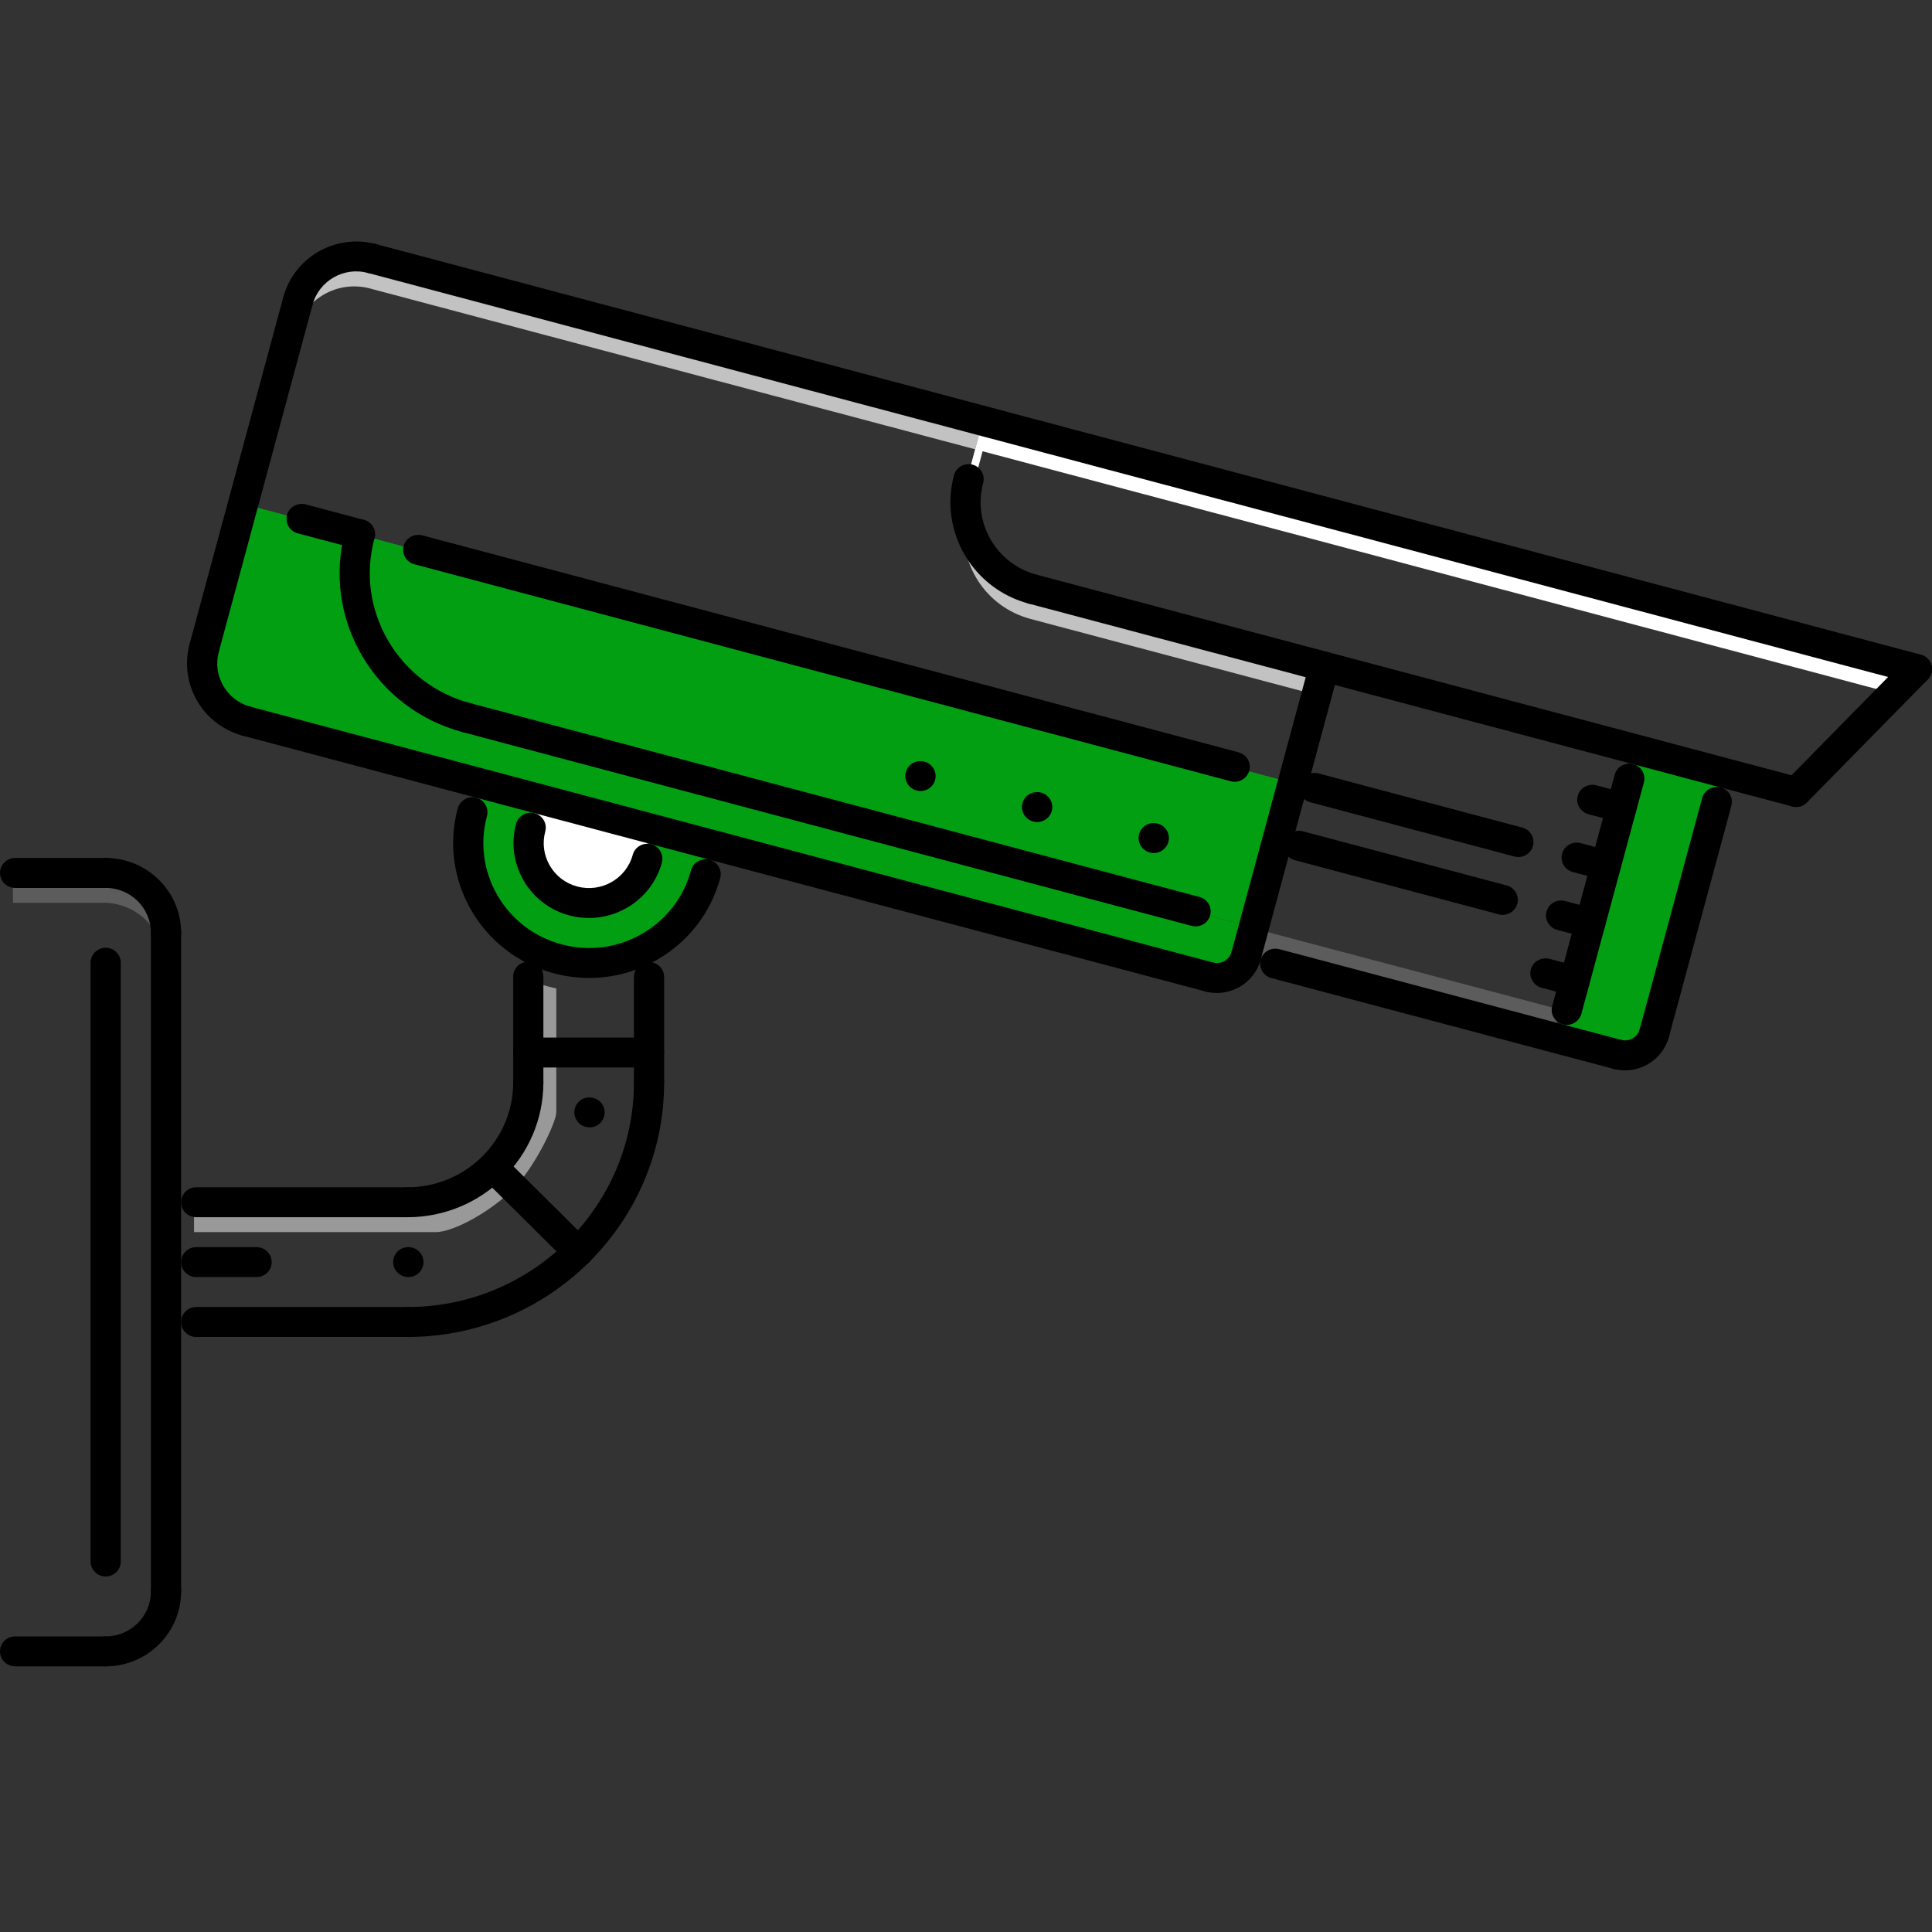 <?xml version="1.0" encoding="UTF-8"?> <svg xmlns="http://www.w3.org/2000/svg" width="80" height="80" viewBox="0 0 80 80" fill="none"><rect x="0" y="0" width="80" height="80" fill="#333333" stroke="none"/> <path d="M29.31 34.866C29.31 37.604 27.071 39.826 24.31 39.826C21.549 39.826 19.31 37.604 19.31 34.866C19.31 32.127 21.549 29.905 24.31 29.905C27.071 29.905 29.31 32.127 29.31 34.866Z" fill="#039F12"></path> <path d="M26.81 34.866C26.81 36.234 25.69 37.346 24.31 37.346C22.931 37.346 21.81 36.234 21.81 34.866C21.81 33.498 22.931 32.385 24.31 32.385C25.69 32.385 26.81 33.498 26.81 34.866Z" fill="white"></path> <path opacity="0.5" d="M21.785 40.528V43.581V44.82C21.785 46.185 21.222 47.425 20.321 48.329C19.421 49.221 18.171 49.779 16.785 49.779H8.035V51.019H18.035C18.812 51.019 20.344 50.138 21.244 49.245C22.145 48.341 23.035 46.466 23.035 46.06V44.82V40.93C22.6 40.838 22.183 40.703 21.785 40.528Z" fill="white"></path> <path d="M19.235 29.72L51.834 38.386L51.508 39.577C51.334 40.233 50.646 40.63 49.984 40.457L10.134 29.869C8.796 29.509 8.009 28.145 8.371 26.831L9.984 20.843L14.809 22.12C13.922 25.43 15.897 28.828 19.235 29.72Z" fill="#039F12"></path> <path d="M14.809 22.12L53.446 32.398L52.809 34.778L51.834 38.386L19.234 29.72C15.897 28.828 13.922 25.43 14.809 22.12Z" fill="#039F12"></path> <path d="M71.321 32.001L68.409 42.788C68.233 43.445 67.546 43.829 66.883 43.656L64.471 43.011L65.108 40.618L65.758 38.226L66.408 35.832L67.046 33.44H67.058L67.696 31.047L71.321 32.001Z" fill="#039F12"></path> <path opacity="0.2" d="M64.471 41.77L51.825 38.42L51.508 39.577L64.471 43.01V41.77Z" fill="white"></path> <path d="M40.022 21.079H40.046L40.683 18.699V18.685L78.317 28.694L79.284 27.711L40.684 17.445V17.459L40.046 19.839H40.022C39.874 20.384 39.867 20.929 39.961 21.449C39.981 21.326 39.989 21.203 40.022 21.079Z" fill="white"></path> <g opacity="0.7"> <path d="M42.672 25.629L54.432 28.756L54.746 27.6L42.672 24.389C41.22 24.002 40.207 22.822 39.961 21.449C39.654 23.309 40.795 25.128 42.672 25.629Z" fill="white"></path> <path d="M12.246 13.702C12.608 12.375 13.972 11.594 15.309 11.942L40.377 18.604L40.683 17.459V17.445L15.309 10.702C13.972 10.354 12.608 11.135 12.246 12.462L9.984 20.843L10.296 20.925L12.246 13.702Z" fill="white"></path> </g> <path opacity="0.2" d="M4.285 36.142H0.535V37.382H4.285C5.671 37.382 6.785 38.498 6.785 39.861V38.621C6.785 37.258 5.671 36.142 4.285 36.142Z" fill="white"></path> <path d="M47.777 35.322C47.431 35.322 47.146 35.045 47.146 34.702C47.146 34.36 47.419 34.082 47.763 34.082H47.777C48.121 34.082 48.402 34.36 48.402 34.702C48.402 35.045 48.121 35.322 47.777 35.322Z" fill="black"></path> <path d="M42.948 34.039C42.602 34.039 42.317 33.761 42.317 33.419C42.317 33.076 42.59 32.799 42.934 32.799H42.948C43.292 32.799 43.573 33.076 43.573 33.419C43.573 33.761 43.292 34.039 42.948 34.039Z" fill="black"></path> <path d="M38.117 32.755C37.772 32.755 37.486 32.478 37.486 32.136C37.486 31.793 37.76 31.516 38.104 31.516H38.117C38.462 31.516 38.742 31.793 38.742 32.136C38.742 32.478 38.462 32.755 38.117 32.755Z" fill="black"></path> <path d="M8.456 27.449C8.402 27.449 8.348 27.441 8.293 27.428C7.96 27.338 7.762 27 7.851 26.668L11.733 12.297C11.823 11.968 12.163 11.78 12.5 11.859C12.833 11.949 13.031 12.288 12.942 12.62L9.06 26.99C8.984 27.266 8.732 27.449 8.456 27.449Z" fill="black"></path> <path d="M12.338 13.078C12.284 13.078 12.23 13.071 12.176 13.058C11.842 12.968 11.644 12.629 11.733 12.299C12.179 10.647 13.9 9.665 15.562 10.105C15.895 10.193 16.094 10.534 16.005 10.864C15.914 11.193 15.577 11.387 15.239 11.303C14.235 11.031 13.208 11.629 12.942 12.618C12.866 12.896 12.613 13.078 12.338 13.078Z" fill="black"></path> <path d="M10.223 30.485C10.171 30.485 10.116 30.478 10.062 30.465C9.255 30.25 8.581 29.738 8.164 29.023C7.747 28.305 7.635 27.469 7.851 26.668C7.942 26.338 8.284 26.149 8.618 26.229C8.951 26.319 9.149 26.658 9.06 26.99C8.929 27.47 8.996 27.972 9.247 28.401C9.497 28.831 9.901 29.139 10.384 29.266C10.717 29.354 10.916 29.694 10.827 30.025C10.753 30.302 10.5 30.485 10.223 30.485Z" fill="black"></path> <path d="M79.374 28.328C79.321 28.328 79.267 28.32 79.212 28.307L15.238 11.303C14.905 11.214 14.707 10.875 14.796 10.543C14.886 10.214 15.227 10.024 15.563 10.105L79.537 27.108C79.87 27.198 80.068 27.537 79.979 27.869C79.903 28.145 79.65 28.328 79.374 28.328Z" fill="black"></path> <path d="M74.374 33.415C74.217 33.415 74.059 33.357 73.939 33.24C73.691 33 73.686 32.608 73.927 32.363L78.926 27.276C79.171 27.03 79.566 27.026 79.81 27.264C80.058 27.503 80.063 27.896 79.822 28.14L74.823 33.227C74.699 33.352 74.537 33.415 74.374 33.415Z" fill="black"></path> <path d="M50.068 41.074C50.014 41.074 49.961 41.067 49.906 41.053L10.061 30.465C9.728 30.375 9.53 30.036 9.619 29.704C9.711 29.375 10.051 29.185 10.386 29.266L50.23 39.855C50.563 39.944 50.761 40.283 50.672 40.615C50.597 40.892 50.344 41.074 50.068 41.074Z" fill="black"></path> <path d="M74.374 33.415C74.32 33.415 74.267 33.408 74.213 33.395L42.6 24.995C42.265 24.905 42.068 24.566 42.157 24.235C42.247 23.905 42.594 23.716 42.922 23.796L74.535 32.196C74.87 32.286 75.068 32.625 74.978 32.955C74.903 33.232 74.65 33.415 74.374 33.415Z" fill="black"></path> <path d="M51.599 40.199C51.545 40.199 51.491 40.192 51.436 40.178C51.103 40.089 50.905 39.75 50.995 39.418L54.229 27.443C54.32 27.113 54.661 26.926 54.996 27.004C55.329 27.094 55.527 27.433 55.438 27.763L52.203 39.739C52.127 40.016 51.875 40.199 51.599 40.199Z" fill="black"></path> <path d="M50.391 41.117C50.232 41.117 50.068 41.096 49.907 41.054C49.574 40.965 49.375 40.625 49.464 40.295C49.553 39.965 49.893 39.772 50.229 39.855C50.567 39.945 50.905 39.748 50.994 39.419C51.084 39.089 51.433 38.899 51.76 38.98C52.094 39.069 52.292 39.408 52.203 39.739C51.978 40.568 51.219 41.117 50.391 41.117Z" fill="black"></path> <path d="M66.967 44.279C66.914 44.279 66.86 44.272 66.806 44.258L52.644 40.499C52.309 40.409 52.112 40.07 52.2 39.74C52.291 39.41 52.631 39.218 52.966 39.301L67.128 43.06C67.463 43.15 67.66 43.489 67.571 43.819C67.496 44.096 67.243 44.279 66.967 44.279Z" fill="black"></path> <path d="M67.288 44.322C67.13 44.322 66.967 44.301 66.806 44.259C66.473 44.17 66.274 43.83 66.363 43.499C66.451 43.17 66.79 42.971 67.128 43.06C67.458 43.148 67.807 42.951 67.897 42.62C67.988 42.291 68.328 42.098 68.664 42.184C68.997 42.274 69.194 42.614 69.103 42.945C68.878 43.773 68.116 44.322 67.288 44.322Z" fill="black"></path> <path d="M68.501 43.403C68.447 43.403 68.393 43.395 68.339 43.382C68.005 43.292 67.807 42.953 67.896 42.623L70.484 33.042C70.575 32.712 70.92 32.524 71.25 32.603C71.584 32.692 71.782 33.032 71.693 33.363L69.105 42.942C69.029 43.22 68.776 43.403 68.501 43.403Z" fill="black"></path> <path d="M64.877 42.439C64.824 42.439 64.77 42.431 64.716 42.418C64.382 42.329 64.184 41.99 64.273 41.659L66.861 32.079C66.953 31.748 67.298 31.558 67.626 31.639C67.961 31.729 68.159 32.068 68.07 32.4L65.482 41.979C65.406 42.256 65.153 42.439 64.877 42.439Z" fill="black"></path> <path d="M65.2 41.241C65.146 41.241 65.092 41.234 65.037 41.221L63.831 40.9C63.498 40.81 63.3 40.47 63.389 40.14C63.481 39.81 63.823 39.623 64.156 39.701L65.362 40.022C65.695 40.112 65.893 40.452 65.804 40.782C65.728 41.059 65.476 41.241 65.2 41.241Z" fill="black"></path> <path d="M65.849 38.847C65.796 38.847 65.742 38.839 65.687 38.825L64.478 38.503C64.145 38.414 63.947 38.074 64.038 37.744C64.127 37.414 64.468 37.219 64.803 37.307L66.011 37.629C66.345 37.717 66.542 38.057 66.452 38.388C66.377 38.664 66.125 38.847 65.849 38.847Z" fill="black"></path> <path d="M66.496 36.452C66.442 36.452 66.388 36.444 66.334 36.43L65.125 36.108C64.792 36.019 64.594 35.679 64.685 35.349C64.774 35.019 65.114 34.823 65.45 34.912L66.659 35.234C66.992 35.322 67.189 35.662 67.099 35.993C67.025 36.269 66.772 36.452 66.496 36.452Z" fill="black"></path> <path d="M67.143 34.057C67.089 34.057 67.036 34.05 66.981 34.035L65.772 33.713C65.439 33.625 65.241 33.284 65.332 32.954C65.421 32.624 65.763 32.431 66.097 32.517L67.305 32.839C67.639 32.927 67.836 33.268 67.746 33.598C67.672 33.874 67.419 34.057 67.143 34.057Z" fill="black"></path> <path d="M19.322 30.337C19.269 30.337 19.215 30.33 19.16 30.316C17.385 29.843 15.902 28.715 14.984 27.139C14.066 25.562 13.823 23.724 14.3 21.964C14.391 21.635 14.729 21.438 15.066 21.527C15.399 21.615 15.597 21.956 15.507 22.286C15.117 23.726 15.316 25.229 16.067 26.519C16.817 27.808 18.031 28.732 19.485 29.119C19.818 29.208 20.016 29.548 19.925 29.879C19.851 30.155 19.598 30.337 19.322 30.337Z" fill="black"></path> <path d="M14.903 22.745C14.85 22.745 14.796 22.738 14.741 22.724L12.327 22.083C11.993 21.993 11.796 21.654 11.885 21.322C11.975 20.993 12.317 20.804 12.651 20.884L15.066 21.526C15.399 21.615 15.597 21.954 15.508 22.286C15.432 22.562 15.179 22.745 14.903 22.745Z" fill="black"></path> <path d="M49.507 38.36C49.453 38.36 49.399 38.352 49.344 38.339L19.16 30.317C18.827 30.227 18.629 29.888 18.718 29.557C18.808 29.227 19.149 29.04 19.485 29.118L49.669 37.141C50.002 37.23 50.2 37.569 50.111 37.901C50.035 38.177 49.782 38.36 49.507 38.36Z" fill="black"></path> <path d="M42.761 25.015C42.707 25.015 42.654 25.008 42.599 24.994C40.268 24.375 38.88 21.989 39.503 19.678C39.593 19.349 39.931 19.154 40.268 19.239C40.602 19.327 40.8 19.667 40.712 19.998C40.266 21.649 41.258 23.354 42.923 23.796C43.257 23.885 43.454 24.224 43.365 24.556C43.29 24.832 43.037 25.015 42.761 25.015Z" fill="black"></path> <path d="M51.125 32.372C51.071 32.372 51.018 32.364 50.963 32.351L17.156 23.365C16.823 23.275 16.625 22.936 16.714 22.605C16.804 22.275 17.145 22.085 17.48 22.166L51.288 31.152C51.621 31.242 51.819 31.581 51.729 31.913C51.654 32.189 51.401 32.372 51.125 32.372Z" fill="black"></path> <path d="M62.873 35.488C62.819 35.488 62.766 35.481 62.712 35.467L54.26 33.221C53.925 33.132 53.728 32.793 53.817 32.462C53.907 32.132 54.254 31.944 54.582 32.023L63.034 34.269C63.369 34.358 63.566 34.697 63.477 35.028C63.402 35.305 63.149 35.488 62.873 35.488Z" fill="black"></path> <path d="M62.226 37.883C62.172 37.883 62.118 37.876 62.065 37.862L53.613 35.618C53.278 35.528 53.081 35.189 53.17 34.858C53.26 34.527 53.609 34.34 53.935 34.419L62.387 36.664C62.722 36.753 62.919 37.092 62.83 37.423C62.755 37.7 62.502 37.883 62.226 37.883Z" fill="black"></path> <path d="M24.399 40.495C23.91 40.495 23.418 40.431 22.932 40.303C19.936 39.507 18.153 36.441 18.955 33.47C19.047 33.14 19.388 32.952 19.722 33.031C20.055 33.121 20.253 33.46 20.164 33.792C19.539 36.102 20.927 38.486 23.257 39.104C24.388 39.407 25.566 39.252 26.577 38.672C27.588 38.093 28.312 37.157 28.614 36.036C28.706 35.707 29.048 35.518 29.381 35.598C29.714 35.688 29.912 36.027 29.823 36.358C29.434 37.798 28.502 39.001 27.201 39.746C26.335 40.242 25.373 40.495 24.399 40.495Z" fill="black"></path> <path d="M24.385 38.012C24.12 38.012 23.85 37.978 23.581 37.908C22.776 37.694 22.102 37.181 21.683 36.463C21.266 35.745 21.154 34.909 21.369 34.111C21.459 33.782 21.799 33.587 22.135 33.672C22.469 33.761 22.667 34.1 22.578 34.431C22.448 34.91 22.516 35.411 22.766 35.843C23.017 36.274 23.421 36.582 23.904 36.709C24.906 36.975 25.932 36.383 26.201 35.395C26.29 35.065 26.632 34.872 26.966 34.958C27.299 35.046 27.497 35.386 27.407 35.717C27.034 37.098 25.765 38.012 24.385 38.012Z" fill="black"></path> <path d="M24.413 46.682C24.067 46.682 23.782 46.405 23.782 46.062C23.782 45.72 24.055 45.443 24.399 45.443H24.413C24.757 45.443 25.038 45.72 25.038 46.062C25.038 46.405 24.757 46.682 24.413 46.682Z" fill="black"></path> <path d="M16.911 52.881C16.566 52.881 16.28 52.604 16.28 52.261C16.28 51.919 16.554 51.642 16.898 51.642H16.911C17.256 51.642 17.536 51.919 17.536 52.261C17.536 52.604 17.256 52.881 16.911 52.881Z" fill="black"></path> <path d="M6.875 39.246C6.53 39.246 6.25 38.969 6.25 38.626C6.25 37.601 5.409 36.766 4.375 36.766C4.03 36.766 3.75 36.489 3.75 36.147C3.75 35.804 4.03 35.527 4.375 35.527C6.099 35.527 7.5 36.916 7.5 38.626C7.5 38.969 7.221 39.246 6.875 39.246Z" fill="black"></path> <path d="M4.374 69C4.028 69 3.749 68.723 3.749 68.38C3.749 68.037 4.028 67.76 4.374 67.76C5.408 67.76 6.249 66.926 6.249 65.9C6.249 65.558 6.528 65.281 6.874 65.281C7.219 65.281 7.499 65.558 7.499 65.9C7.499 67.61 6.097 69 4.374 69Z" fill="black"></path> <path d="M6.875 66.52C6.53 66.52 6.25 66.243 6.25 65.9V38.626C6.25 38.284 6.53 38.006 6.875 38.006C7.22 38.006 7.5 38.283 7.5 38.626V65.9C7.5 66.243 7.221 66.52 6.875 66.52Z" fill="black"></path> <path d="M16.875 50.402H8.125C7.78 50.402 7.5 50.124 7.5 49.782C7.5 49.439 7.78 49.162 8.125 49.162H16.875C17.22 49.162 17.5 49.439 17.5 49.782C17.5 50.124 17.221 50.402 16.875 50.402Z" fill="black"></path> <path d="M16.875 55.361H8.125C7.78 55.361 7.5 55.084 7.5 54.741C7.5 54.398 7.78 54.121 8.125 54.121H16.875C17.22 54.121 17.5 54.398 17.5 54.741C17.5 55.084 17.221 55.361 16.875 55.361Z" fill="black"></path> <path d="M16.875 55.361C16.53 55.361 16.25 55.084 16.25 54.741C16.25 54.398 16.53 54.121 16.875 54.121C22.045 54.121 26.25 49.95 26.25 44.823C26.25 44.48 26.53 44.203 26.875 44.203C27.22 44.203 27.5 44.48 27.5 44.823C27.5 50.633 22.733 55.361 16.875 55.361Z" fill="black"></path> <path d="M16.875 50.402C16.53 50.402 16.25 50.124 16.25 49.782C16.25 49.439 16.53 49.162 16.875 49.162C19.287 49.162 21.25 47.215 21.25 44.823C21.25 44.48 21.529 44.203 21.875 44.203C22.221 44.203 22.5 44.48 22.5 44.823C22.5 47.899 19.977 50.402 16.875 50.402Z" fill="black"></path> <path d="M21.875 45.443C21.529 45.443 21.25 45.165 21.25 44.823V40.44C21.25 40.097 21.529 39.82 21.875 39.82C22.22 39.82 22.5 40.097 22.5 40.44V44.823C22.5 45.165 22.22 45.443 21.875 45.443Z" fill="black"></path> <path d="M26.875 45.443C26.529 45.443 26.25 45.165 26.25 44.823V40.457C26.25 40.114 26.529 39.837 26.875 39.837C27.22 39.837 27.5 40.114 27.5 40.457V44.823C27.5 45.165 27.22 45.443 26.875 45.443Z" fill="black"></path> <path d="M4.375 36.767H0.625C0.28 36.767 0 36.489 0 36.147C0 35.804 0.28 35.527 0.625 35.527H4.375C4.72 35.527 5 35.804 5 36.147C5 36.489 4.72 36.767 4.375 36.767Z" fill="black"></path> <path d="M4.374 69H0.625C0.28 69 0 68.723 0 68.38C0 68.037 0.28 67.76 0.625 67.76H4.374C4.719 67.76 4.999 68.037 4.999 68.38C4.999 68.723 4.719 69 4.374 69Z" fill="black"></path> <path d="M23.947 52.456C23.787 52.456 23.627 52.396 23.505 52.275L19.97 48.769C19.725 48.526 19.725 48.134 19.97 47.892C20.214 47.65 20.609 47.65 20.853 47.892L24.388 51.398C24.633 51.64 24.633 52.033 24.388 52.275C24.266 52.396 24.106 52.456 23.947 52.456Z" fill="black"></path> <path d="M26.875 44.203H21.874C21.528 44.203 21.249 43.925 21.249 43.583C21.249 43.24 21.528 42.963 21.874 42.963H26.875C27.22 42.963 27.5 43.24 27.5 43.583C27.5 43.925 27.22 44.203 26.875 44.203Z" fill="black"></path> <path d="M4.376 65.279C4.031 65.279 3.751 65.002 3.751 64.659V39.864C3.751 39.521 4.031 39.244 4.376 39.244C4.722 39.244 5.001 39.521 5.001 39.864V64.659C5.001 65.002 4.722 65.279 4.376 65.279Z" fill="black"></path> <path d="M10.625 52.881H8.125C7.78 52.881 7.5 52.604 7.5 52.261C7.5 51.919 7.78 51.642 8.125 51.642H10.625C10.97 51.642 11.25 51.919 11.25 52.261C11.25 52.604 10.97 52.881 10.625 52.881Z" fill="black"></path> </svg> 